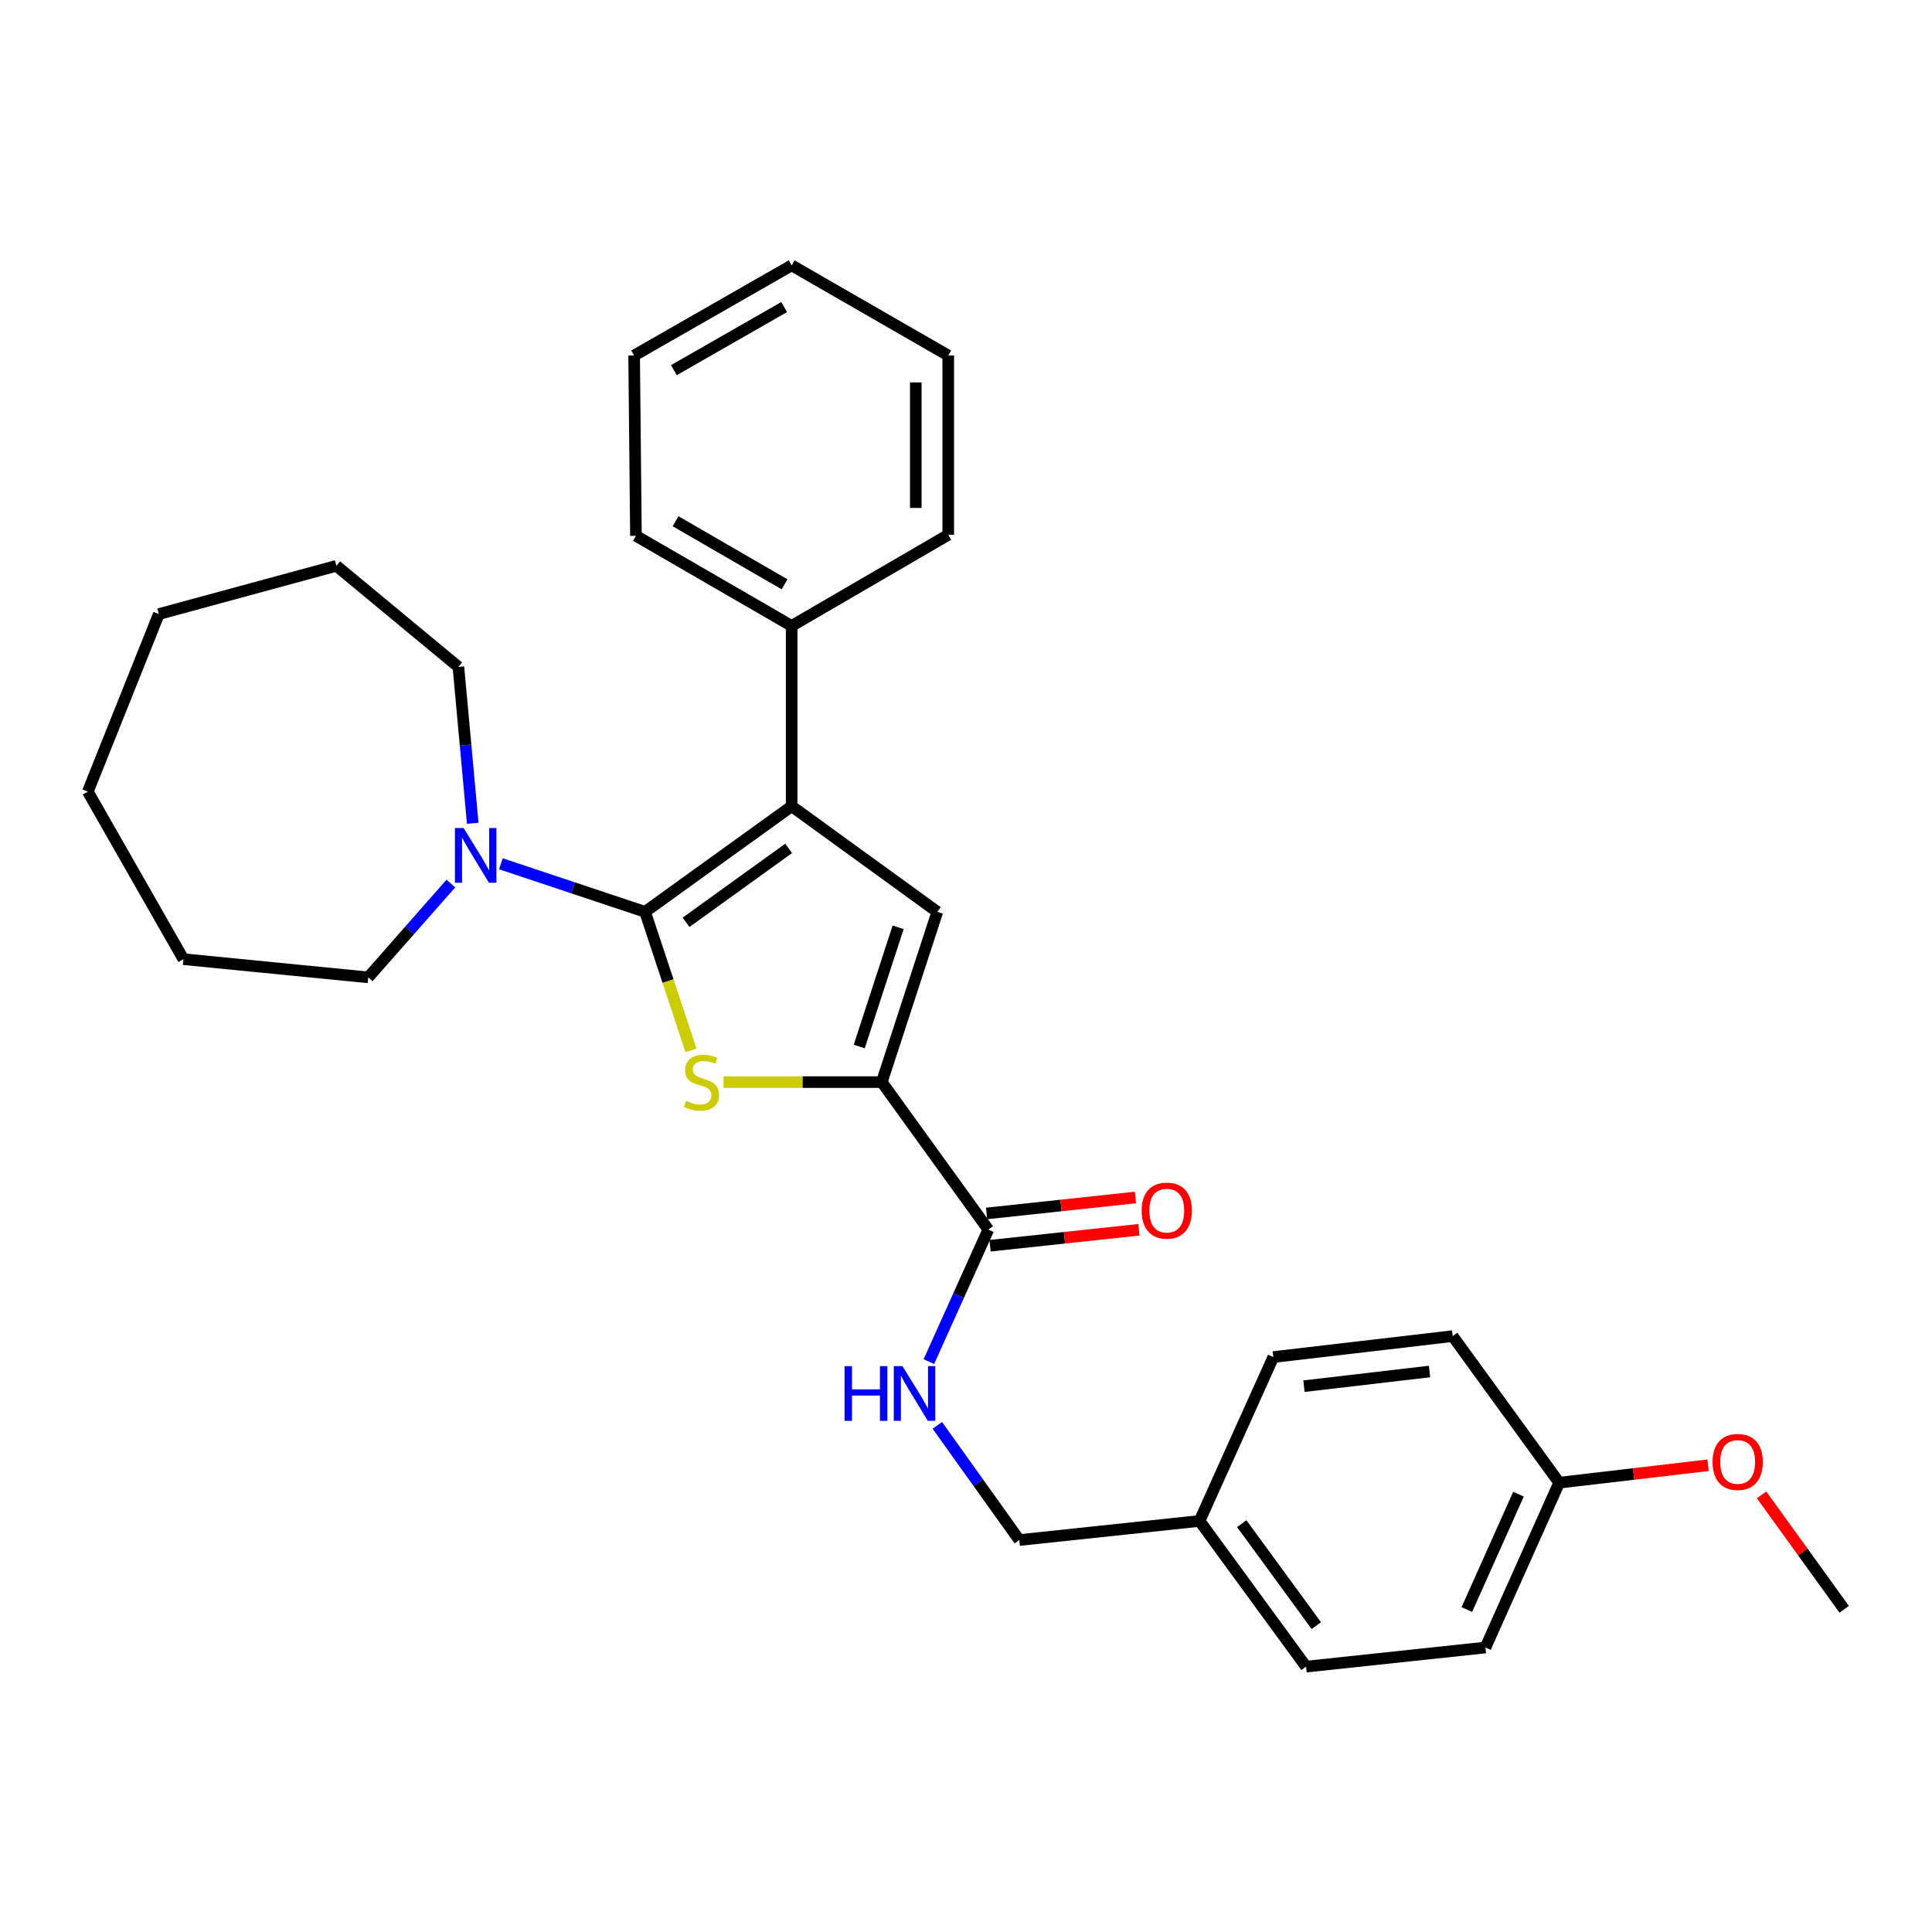 <?xml version='1.0' encoding='iso-8859-1'?>
<svg version='1.1' baseProfile='full'
              xmlns='http://www.w3.org/2000/svg'
                      xmlns:rdkit='http://www.rdkit.org/xml'
                      xmlns:xlink='http://www.w3.org/1999/xlink'
                  xml:space='preserve'
width='1000px' height='1000px' viewBox='0 0 1000 1000'>
<!-- END OF HEADER -->
<rect style='opacity:1.0;fill:#FFFFFF;stroke:none' width='1000' height='1000' x='0' y='0'> </rect>
<path class='bond-0' d='M 333.883,471.964 L 345.765,507.809' style='fill:none;fill-rule:evenodd;stroke:#000000;stroke-width:6px;stroke-linecap:butt;stroke-linejoin:miter;stroke-opacity:1' />
<path class='bond-0' d='M 345.765,507.809 L 357.646,543.655' style='fill:none;fill-rule:evenodd;stroke:#CCCC00;stroke-width:6px;stroke-linecap:butt;stroke-linejoin:miter;stroke-opacity:1' />
<path class='bond-1' d='M 333.883,471.964 L 409.758,417.292' style='fill:none;fill-rule:evenodd;stroke:#000000;stroke-width:6px;stroke-linecap:butt;stroke-linejoin:miter;stroke-opacity:1' />
<path class='bond-1' d='M 355.089,477.397 L 408.201,439.127' style='fill:none;fill-rule:evenodd;stroke:#000000;stroke-width:6px;stroke-linecap:butt;stroke-linejoin:miter;stroke-opacity:1' />
<path class='bond-4' d='M 333.883,471.964 L 296.571,459.528' style='fill:none;fill-rule:evenodd;stroke:#000000;stroke-width:6px;stroke-linecap:butt;stroke-linejoin:miter;stroke-opacity:1' />
<path class='bond-4' d='M 296.571,459.528 L 259.259,447.092' style='fill:none;fill-rule:evenodd;stroke:#0000FF;stroke-width:6px;stroke-linecap:butt;stroke-linejoin:miter;stroke-opacity:1' />
<path class='bond-2' d='M 374.509,560.096 L 415.459,560.096' style='fill:none;fill-rule:evenodd;stroke:#CCCC00;stroke-width:6px;stroke-linecap:butt;stroke-linejoin:miter;stroke-opacity:1' />
<path class='bond-2' d='M 415.459,560.096 L 456.41,560.096' style='fill:none;fill-rule:evenodd;stroke:#000000;stroke-width:6px;stroke-linecap:butt;stroke-linejoin:miter;stroke-opacity:1' />
<path class='bond-3' d='M 409.758,417.292 L 485.156,471.964' style='fill:none;fill-rule:evenodd;stroke:#000000;stroke-width:6px;stroke-linecap:butt;stroke-linejoin:miter;stroke-opacity:1' />
<path class='bond-7' d='M 409.758,417.292 L 409.758,323.978' style='fill:none;fill-rule:evenodd;stroke:#000000;stroke-width:6px;stroke-linecap:butt;stroke-linejoin:miter;stroke-opacity:1' />
<path class='bond-5' d='M 456.41,560.096 L 511.549,636.437' style='fill:none;fill-rule:evenodd;stroke:#000000;stroke-width:6px;stroke-linecap:butt;stroke-linejoin:miter;stroke-opacity:1' />
<path class='bond-29' d='M 456.41,560.096 L 485.156,471.964' style='fill:none;fill-rule:evenodd;stroke:#000000;stroke-width:6px;stroke-linecap:butt;stroke-linejoin:miter;stroke-opacity:1' />
<path class='bond-29' d='M 444.745,541.665 L 464.867,479.973' style='fill:none;fill-rule:evenodd;stroke:#000000;stroke-width:6px;stroke-linecap:butt;stroke-linejoin:miter;stroke-opacity:1' />
<path class='bond-16' d='M 244.685,426.133 L 240.975,385.661' style='fill:none;fill-rule:evenodd;stroke:#0000FF;stroke-width:6px;stroke-linecap:butt;stroke-linejoin:miter;stroke-opacity:1' />
<path class='bond-16' d='M 240.975,385.661 L 237.264,345.189' style='fill:none;fill-rule:evenodd;stroke:#000000;stroke-width:6px;stroke-linecap:butt;stroke-linejoin:miter;stroke-opacity:1' />
<path class='bond-17' d='M 233.365,457.325 L 211.984,481.604' style='fill:none;fill-rule:evenodd;stroke:#0000FF;stroke-width:6px;stroke-linecap:butt;stroke-linejoin:miter;stroke-opacity:1' />
<path class='bond-17' d='M 211.984,481.604 L 190.602,505.882' style='fill:none;fill-rule:evenodd;stroke:#000000;stroke-width:6px;stroke-linecap:butt;stroke-linejoin:miter;stroke-opacity:1' />
<path class='bond-6' d='M 511.549,636.437 L 496.167,670.608' style='fill:none;fill-rule:evenodd;stroke:#000000;stroke-width:6px;stroke-linecap:butt;stroke-linejoin:miter;stroke-opacity:1' />
<path class='bond-6' d='M 496.167,670.608 L 480.785,704.779' style='fill:none;fill-rule:evenodd;stroke:#0000FF;stroke-width:6px;stroke-linecap:butt;stroke-linejoin:miter;stroke-opacity:1' />
<path class='bond-8' d='M 512.445,644.792 L 550.969,640.661' style='fill:none;fill-rule:evenodd;stroke:#000000;stroke-width:6px;stroke-linecap:butt;stroke-linejoin:miter;stroke-opacity:1' />
<path class='bond-8' d='M 550.969,640.661 L 589.493,636.53' style='fill:none;fill-rule:evenodd;stroke:#FF0000;stroke-width:6px;stroke-linecap:butt;stroke-linejoin:miter;stroke-opacity:1' />
<path class='bond-8' d='M 510.653,628.083 L 549.177,623.952' style='fill:none;fill-rule:evenodd;stroke:#000000;stroke-width:6px;stroke-linecap:butt;stroke-linejoin:miter;stroke-opacity:1' />
<path class='bond-8' d='M 549.177,623.952 L 587.701,619.82' style='fill:none;fill-rule:evenodd;stroke:#FF0000;stroke-width:6px;stroke-linecap:butt;stroke-linejoin:miter;stroke-opacity:1' />
<path class='bond-9' d='M 485.151,737.756 L 506.37,767.443' style='fill:none;fill-rule:evenodd;stroke:#0000FF;stroke-width:6px;stroke-linecap:butt;stroke-linejoin:miter;stroke-opacity:1' />
<path class='bond-9' d='M 506.37,767.443 L 527.588,797.13' style='fill:none;fill-rule:evenodd;stroke:#000000;stroke-width:6px;stroke-linecap:butt;stroke-linejoin:miter;stroke-opacity:1' />
<path class='bond-19' d='M 409.758,323.978 L 329.159,277.335' style='fill:none;fill-rule:evenodd;stroke:#000000;stroke-width:6px;stroke-linecap:butt;stroke-linejoin:miter;stroke-opacity:1' />
<path class='bond-19' d='M 406.085,302.436 L 349.666,269.786' style='fill:none;fill-rule:evenodd;stroke:#000000;stroke-width:6px;stroke-linecap:butt;stroke-linejoin:miter;stroke-opacity:1' />
<path class='bond-20' d='M 409.758,323.978 L 490.813,276.83' style='fill:none;fill-rule:evenodd;stroke:#000000;stroke-width:6px;stroke-linecap:butt;stroke-linejoin:miter;stroke-opacity:1' />
<path class='bond-10' d='M 527.588,797.13 L 620.883,787.243' style='fill:none;fill-rule:evenodd;stroke:#000000;stroke-width:6px;stroke-linecap:butt;stroke-linejoin:miter;stroke-opacity:1' />
<path class='bond-12' d='M 620.883,787.243 L 659.059,702.415' style='fill:none;fill-rule:evenodd;stroke:#000000;stroke-width:6px;stroke-linecap:butt;stroke-linejoin:miter;stroke-opacity:1' />
<path class='bond-13' d='M 620.883,787.243 L 676.022,862.65' style='fill:none;fill-rule:evenodd;stroke:#000000;stroke-width:6px;stroke-linecap:butt;stroke-linejoin:miter;stroke-opacity:1' />
<path class='bond-13' d='M 642.72,788.635 L 681.317,841.42' style='fill:none;fill-rule:evenodd;stroke:#000000;stroke-width:6px;stroke-linecap:butt;stroke-linejoin:miter;stroke-opacity:1' />
<path class='bond-11' d='M 807.026,767.441 L 768.86,852.754' style='fill:none;fill-rule:evenodd;stroke:#000000;stroke-width:6px;stroke-linecap:butt;stroke-linejoin:miter;stroke-opacity:1' />
<path class='bond-11' d='M 785.961,773.376 L 759.245,833.095' style='fill:none;fill-rule:evenodd;stroke:#000000;stroke-width:6px;stroke-linecap:butt;stroke-linejoin:miter;stroke-opacity:1' />
<path class='bond-18' d='M 807.026,767.441 L 845.558,762.928' style='fill:none;fill-rule:evenodd;stroke:#000000;stroke-width:6px;stroke-linecap:butt;stroke-linejoin:miter;stroke-opacity:1' />
<path class='bond-18' d='M 845.558,762.928 L 884.09,758.416' style='fill:none;fill-rule:evenodd;stroke:#FF0000;stroke-width:6px;stroke-linecap:butt;stroke-linejoin:miter;stroke-opacity:1' />
<path class='bond-32' d='M 807.026,767.441 L 751.897,691.576' style='fill:none;fill-rule:evenodd;stroke:#000000;stroke-width:6px;stroke-linecap:butt;stroke-linejoin:miter;stroke-opacity:1' />
<path class='bond-15' d='M 659.059,702.415 L 751.897,691.576' style='fill:none;fill-rule:evenodd;stroke:#000000;stroke-width:6px;stroke-linecap:butt;stroke-linejoin:miter;stroke-opacity:1' />
<path class='bond-15' d='M 674.933,717.481 L 739.92,709.894' style='fill:none;fill-rule:evenodd;stroke:#000000;stroke-width:6px;stroke-linecap:butt;stroke-linejoin:miter;stroke-opacity:1' />
<path class='bond-14' d='M 676.022,862.65 L 768.86,852.754' style='fill:none;fill-rule:evenodd;stroke:#000000;stroke-width:6px;stroke-linecap:butt;stroke-linejoin:miter;stroke-opacity:1' />
<path class='bond-23' d='M 237.264,345.189 L 174.124,292.87' style='fill:none;fill-rule:evenodd;stroke:#000000;stroke-width:6px;stroke-linecap:butt;stroke-linejoin:miter;stroke-opacity:1' />
<path class='bond-22' d='M 190.602,505.882 L 94.936,496.462' style='fill:none;fill-rule:evenodd;stroke:#000000;stroke-width:6px;stroke-linecap:butt;stroke-linejoin:miter;stroke-opacity:1' />
<path class='bond-21' d='M 911.775,773.735 L 933.16,803.348' style='fill:none;fill-rule:evenodd;stroke:#FF0000;stroke-width:6px;stroke-linecap:butt;stroke-linejoin:miter;stroke-opacity:1' />
<path class='bond-21' d='M 933.16,803.348 L 954.545,832.962' style='fill:none;fill-rule:evenodd;stroke:#000000;stroke-width:6px;stroke-linecap:butt;stroke-linejoin:miter;stroke-opacity:1' />
<path class='bond-24' d='M 329.159,277.335 L 328.226,184.011' style='fill:none;fill-rule:evenodd;stroke:#000000;stroke-width:6px;stroke-linecap:butt;stroke-linejoin:miter;stroke-opacity:1' />
<path class='bond-25' d='M 490.813,276.83 L 490.813,184.011' style='fill:none;fill-rule:evenodd;stroke:#000000;stroke-width:6px;stroke-linecap:butt;stroke-linejoin:miter;stroke-opacity:1' />
<path class='bond-25' d='M 474.008,262.908 L 474.008,197.934' style='fill:none;fill-rule:evenodd;stroke:#000000;stroke-width:6px;stroke-linecap:butt;stroke-linejoin:miter;stroke-opacity:1' />
<path class='bond-28' d='M 94.936,496.462 L 45.455,409.748' style='fill:none;fill-rule:evenodd;stroke:#000000;stroke-width:6px;stroke-linecap:butt;stroke-linejoin:miter;stroke-opacity:1' />
<path class='bond-27' d='M 174.124,292.87 L 82.22,317.844' style='fill:none;fill-rule:evenodd;stroke:#000000;stroke-width:6px;stroke-linecap:butt;stroke-linejoin:miter;stroke-opacity:1' />
<path class='bond-31' d='M 328.226,184.011 L 409.758,137.35' style='fill:none;fill-rule:evenodd;stroke:#000000;stroke-width:6px;stroke-linecap:butt;stroke-linejoin:miter;stroke-opacity:1' />
<path class='bond-31' d='M 348.803,191.597 L 405.875,158.934' style='fill:none;fill-rule:evenodd;stroke:#000000;stroke-width:6px;stroke-linecap:butt;stroke-linejoin:miter;stroke-opacity:1' />
<path class='bond-26' d='M 490.813,184.011 L 409.758,137.35' style='fill:none;fill-rule:evenodd;stroke:#000000;stroke-width:6px;stroke-linecap:butt;stroke-linejoin:miter;stroke-opacity:1' />
<path class='bond-30' d='M 82.22,317.844 L 45.455,409.748' style='fill:none;fill-rule:evenodd;stroke:#000000;stroke-width:6px;stroke-linecap:butt;stroke-linejoin:miter;stroke-opacity:1' />
<path  class='atom-1' d='M 355.096 569.816
Q 355.416 569.936, 356.736 570.496
Q 358.056 571.056, 359.496 571.416
Q 360.976 571.736, 362.416 571.736
Q 365.096 571.736, 366.656 570.456
Q 368.216 569.136, 368.216 566.856
Q 368.216 565.296, 367.416 564.336
Q 366.656 563.376, 365.456 562.856
Q 364.256 562.336, 362.256 561.736
Q 359.736 560.976, 358.216 560.256
Q 356.736 559.536, 355.656 558.016
Q 354.616 556.496, 354.616 553.936
Q 354.616 550.376, 357.016 548.176
Q 359.456 545.976, 364.256 545.976
Q 367.536 545.976, 371.256 547.536
L 370.336 550.616
Q 366.936 549.216, 364.376 549.216
Q 361.616 549.216, 360.096 550.376
Q 358.576 551.496, 358.616 553.456
Q 358.616 554.976, 359.376 555.896
Q 360.176 556.816, 361.296 557.336
Q 362.456 557.856, 364.376 558.456
Q 366.936 559.256, 368.456 560.056
Q 369.976 560.856, 371.056 562.496
Q 372.176 564.096, 372.176 566.856
Q 372.176 570.776, 369.536 572.896
Q 366.936 574.976, 362.576 574.976
Q 360.056 574.976, 358.136 574.416
Q 356.256 573.896, 354.016 572.976
L 355.096 569.816
' fill='#CCCC00'/>
<path  class='atom-5' d='M 239.948 428.582
L 249.228 443.582
Q 250.148 445.062, 251.628 447.742
Q 253.108 450.422, 253.188 450.582
L 253.188 428.582
L 256.948 428.582
L 256.948 456.902
L 253.068 456.902
L 243.108 440.502
Q 241.948 438.582, 240.708 436.382
Q 239.508 434.182, 239.148 433.502
L 239.148 456.902
L 235.468 456.902
L 235.468 428.582
L 239.948 428.582
' fill='#0000FF'/>
<path  class='atom-7' d='M 437.144 707.105
L 440.984 707.105
L 440.984 719.145
L 455.464 719.145
L 455.464 707.105
L 459.304 707.105
L 459.304 735.425
L 455.464 735.425
L 455.464 722.345
L 440.984 722.345
L 440.984 735.425
L 437.144 735.425
L 437.144 707.105
' fill='#0000FF'/>
<path  class='atom-7' d='M 467.104 707.105
L 476.384 722.105
Q 477.304 723.585, 478.784 726.265
Q 480.264 728.945, 480.344 729.105
L 480.344 707.105
L 484.104 707.105
L 484.104 735.425
L 480.224 735.425
L 470.264 719.025
Q 469.104 717.105, 467.864 714.905
Q 466.664 712.705, 466.304 712.025
L 466.304 735.425
L 462.624 735.425
L 462.624 707.105
L 467.104 707.105
' fill='#0000FF'/>
<path  class='atom-9' d='M 590.92 626.612
Q 590.92 619.812, 594.28 616.012
Q 597.64 612.212, 603.92 612.212
Q 610.2 612.212, 613.56 616.012
Q 616.92 619.812, 616.92 626.612
Q 616.92 633.492, 613.52 637.412
Q 610.12 641.292, 603.92 641.292
Q 597.68 641.292, 594.28 637.412
Q 590.92 633.532, 590.92 626.612
M 603.92 638.092
Q 608.24 638.092, 610.56 635.212
Q 612.92 632.292, 612.92 626.612
Q 612.92 621.052, 610.56 618.252
Q 608.24 615.412, 603.92 615.412
Q 599.6 615.412, 597.24 618.212
Q 594.92 621.012, 594.92 626.612
Q 594.92 632.332, 597.24 635.212
Q 599.6 638.092, 603.92 638.092
' fill='#FF0000'/>
<path  class='atom-19' d='M 886.416 756.701
Q 886.416 749.901, 889.776 746.101
Q 893.136 742.301, 899.416 742.301
Q 905.696 742.301, 909.056 746.101
Q 912.416 749.901, 912.416 756.701
Q 912.416 763.581, 909.016 767.501
Q 905.616 771.381, 899.416 771.381
Q 893.176 771.381, 889.776 767.501
Q 886.416 763.621, 886.416 756.701
M 899.416 768.181
Q 903.736 768.181, 906.056 765.301
Q 908.416 762.381, 908.416 756.701
Q 908.416 751.141, 906.056 748.341
Q 903.736 745.501, 899.416 745.501
Q 895.096 745.501, 892.736 748.301
Q 890.416 751.101, 890.416 756.701
Q 890.416 762.421, 892.736 765.301
Q 895.096 768.181, 899.416 768.181
' fill='#FF0000'/>
</svg>
